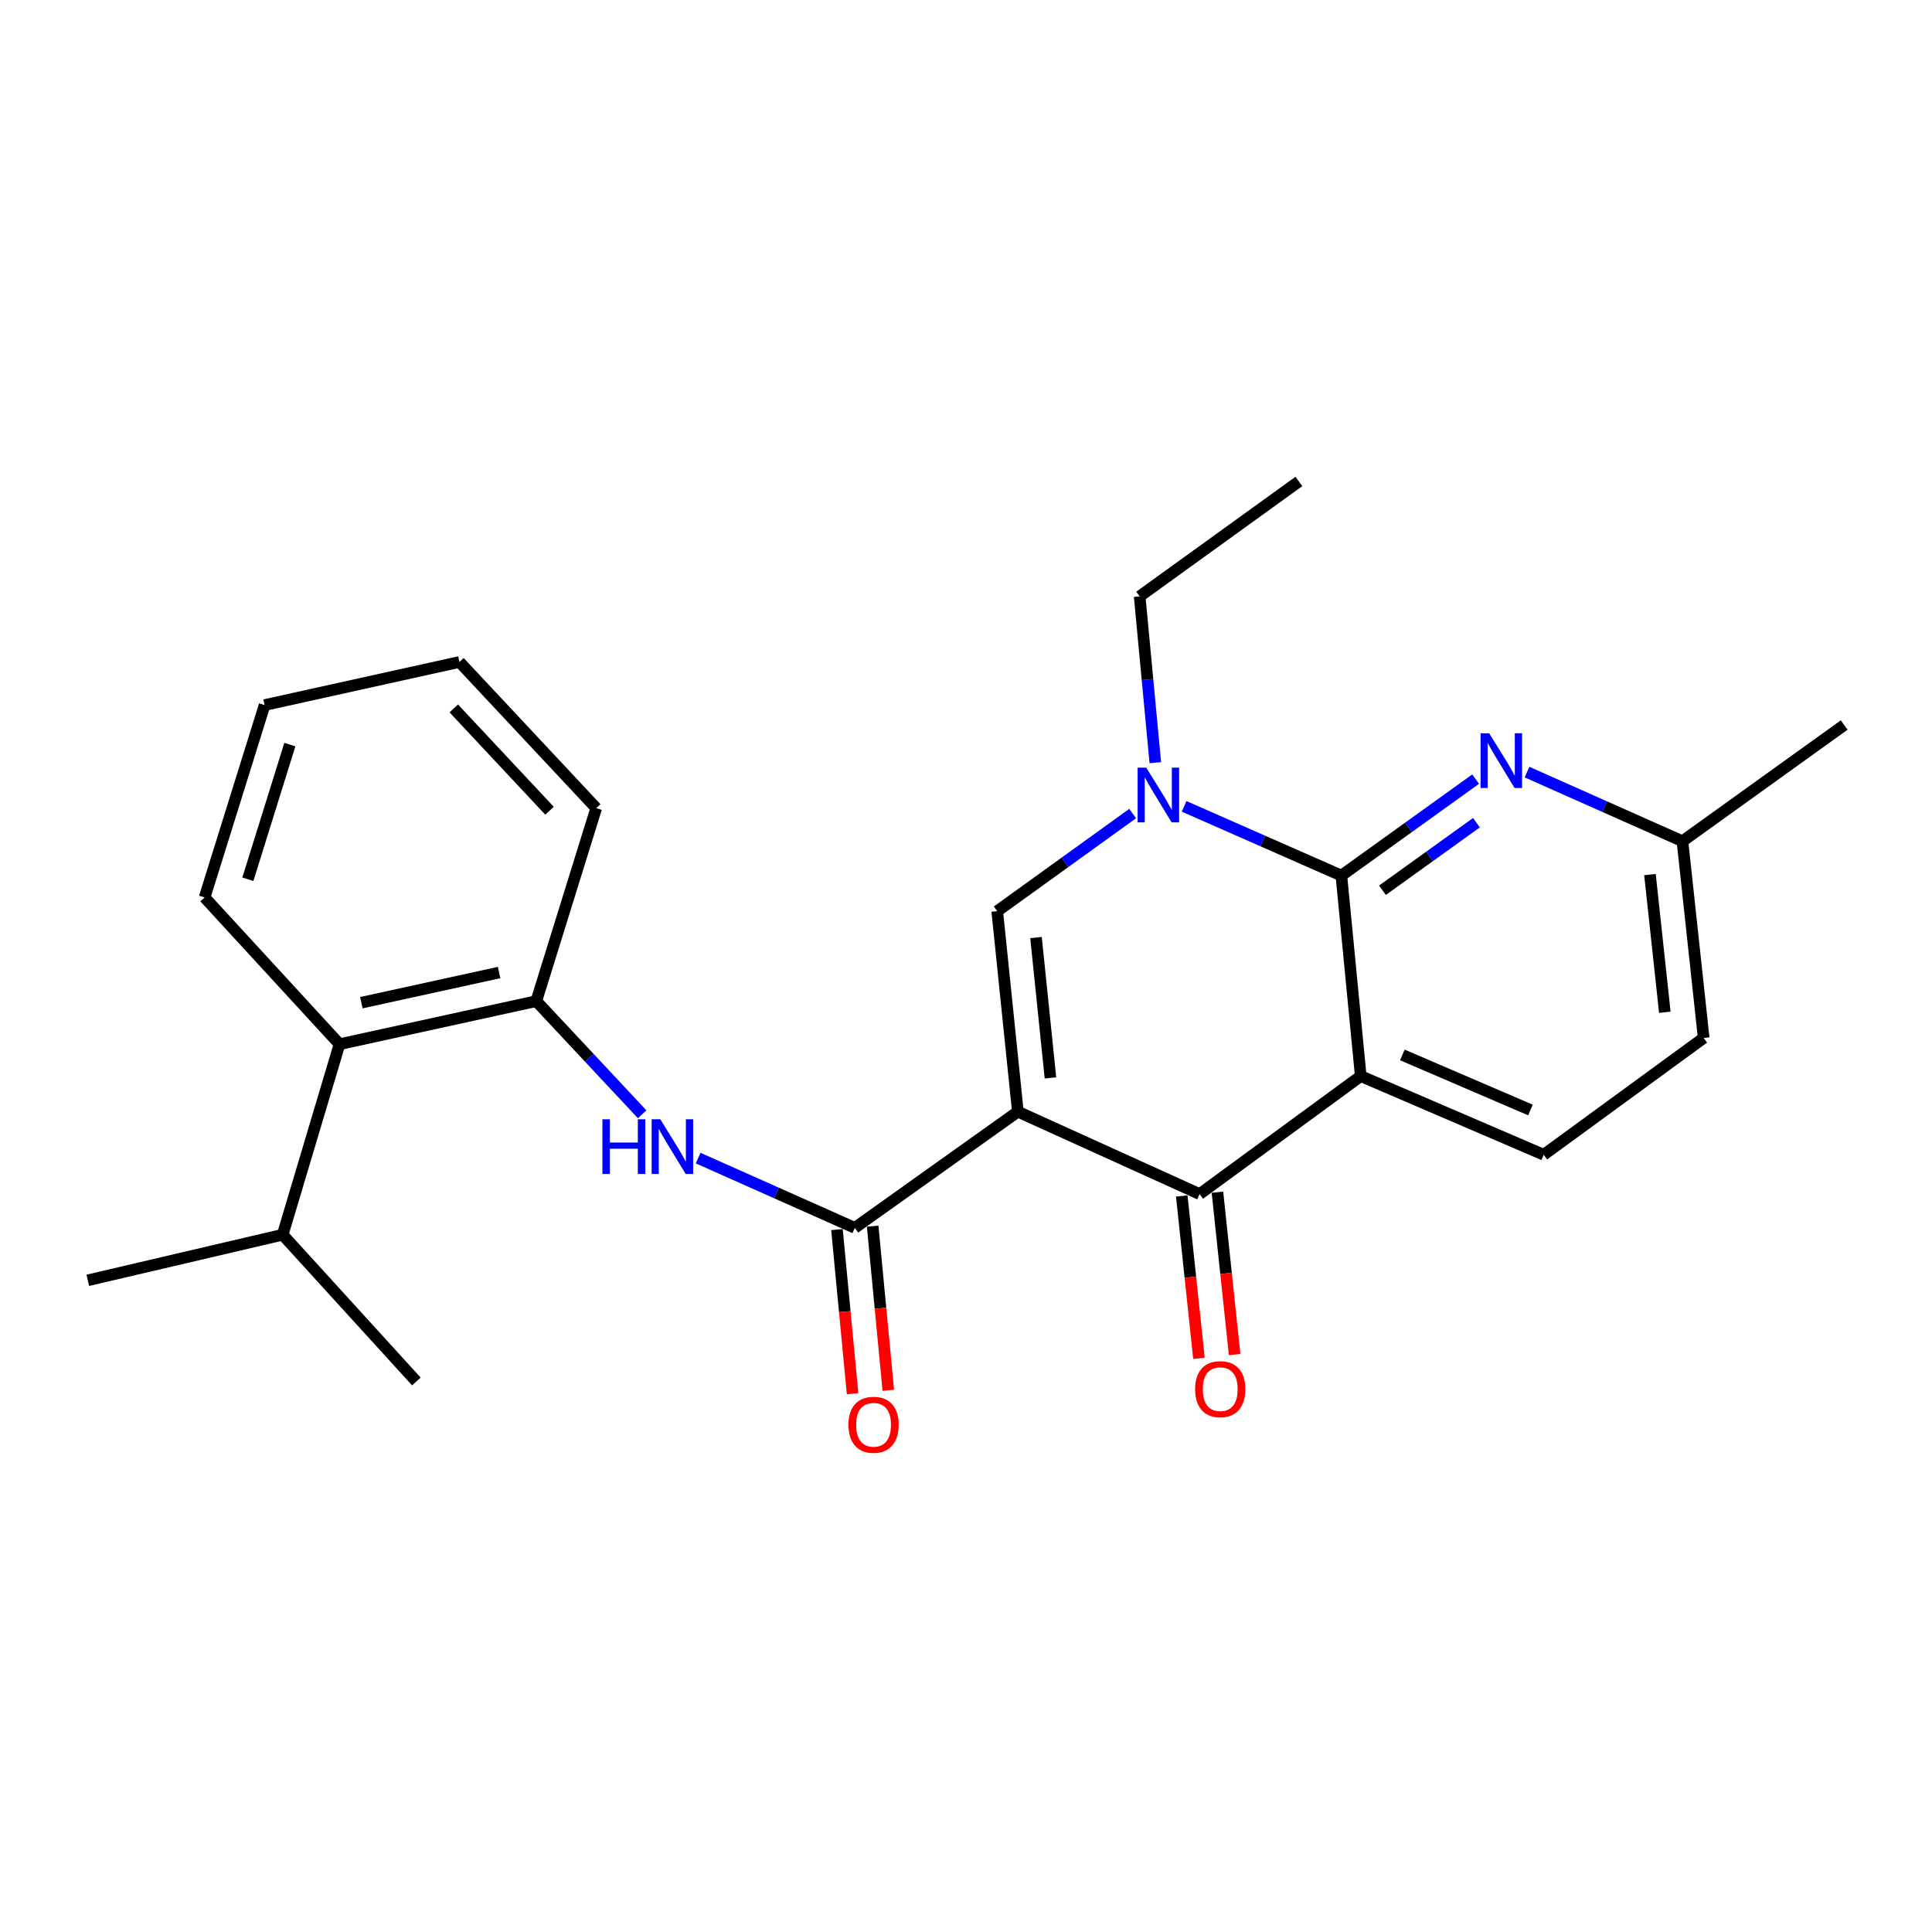 <?xml version='1.0' encoding='iso-8859-1'?>
<svg version='1.1' baseProfile='full'
              xmlns='http://www.w3.org/2000/svg'
                      xmlns:rdkit='http://www.rdkit.org/xml'
                      xmlns:xlink='http://www.w3.org/1999/xlink'
                  xml:space='preserve'
width='1000px' height='1000px' viewBox='0 0 1000 1000'>
<!-- END OF HEADER -->
<rect style='opacity:1.0;fill:#FFFFFF;stroke:none' width='1000' height='1000' x='0' y='0'> </rect>
<path class='bond-2' d='M 526.842,575.396 L 620.914,618.063' style='fill:none;fill-rule:evenodd;stroke:#000000;stroke-width:6px;stroke-linecap:butt;stroke-linejoin:miter;stroke-opacity:1' />
<path class='bond-3' d='M 526.842,575.396 L 516.165,471.617' style='fill:none;fill-rule:evenodd;stroke:#000000;stroke-width:6px;stroke-linecap:butt;stroke-linejoin:miter;stroke-opacity:1' />
<path class='bond-3' d='M 543.712,557.929 L 536.238,485.283' style='fill:none;fill-rule:evenodd;stroke:#000000;stroke-width:6px;stroke-linecap:butt;stroke-linejoin:miter;stroke-opacity:1' />
<path class='bond-5' d='M 526.842,575.396 L 442.447,635.539' style='fill:none;fill-rule:evenodd;stroke:#000000;stroke-width:6px;stroke-linecap:butt;stroke-linejoin:miter;stroke-opacity:1' />
<path class='bond-0' d='M 704.32,556.982 L 620.914,618.063' style='fill:none;fill-rule:evenodd;stroke:#000000;stroke-width:6px;stroke-linecap:butt;stroke-linejoin:miter;stroke-opacity:1' />
<path class='bond-9' d='M 704.32,556.982 L 799.031,597.7' style='fill:none;fill-rule:evenodd;stroke:#000000;stroke-width:6px;stroke-linecap:butt;stroke-linejoin:miter;stroke-opacity:1' />
<path class='bond-9' d='M 725.86,546.031 L 792.158,574.533' style='fill:none;fill-rule:evenodd;stroke:#000000;stroke-width:6px;stroke-linecap:butt;stroke-linejoin:miter;stroke-opacity:1' />
<path class='bond-25' d='M 704.32,556.982 L 694.292,453.203' style='fill:none;fill-rule:evenodd;stroke:#000000;stroke-width:6px;stroke-linecap:butt;stroke-linejoin:miter;stroke-opacity:1' />
<path class='bond-1' d='M 694.292,453.203 L 653.595,435.287' style='fill:none;fill-rule:evenodd;stroke:#000000;stroke-width:6px;stroke-linecap:butt;stroke-linejoin:miter;stroke-opacity:1' />
<path class='bond-1' d='M 653.595,435.287 L 612.898,417.372' style='fill:none;fill-rule:evenodd;stroke:#0000FF;stroke-width:6px;stroke-linecap:butt;stroke-linejoin:miter;stroke-opacity:1' />
<path class='bond-6' d='M 694.292,453.203 L 729.041,428.236' style='fill:none;fill-rule:evenodd;stroke:#000000;stroke-width:6px;stroke-linecap:butt;stroke-linejoin:miter;stroke-opacity:1' />
<path class='bond-6' d='M 729.041,428.236 L 763.79,403.268' style='fill:none;fill-rule:evenodd;stroke:#0000FF;stroke-width:6px;stroke-linecap:butt;stroke-linejoin:miter;stroke-opacity:1' />
<path class='bond-6' d='M 715.552,460.793 L 739.876,443.316' style='fill:none;fill-rule:evenodd;stroke:#000000;stroke-width:6px;stroke-linecap:butt;stroke-linejoin:miter;stroke-opacity:1' />
<path class='bond-6' d='M 739.876,443.316 L 764.2,425.838' style='fill:none;fill-rule:evenodd;stroke:#0000FF;stroke-width:6px;stroke-linecap:butt;stroke-linejoin:miter;stroke-opacity:1' />
<path class='bond-11' d='M 611.681,619.041 L 616.128,661.053' style='fill:none;fill-rule:evenodd;stroke:#000000;stroke-width:6px;stroke-linecap:butt;stroke-linejoin:miter;stroke-opacity:1' />
<path class='bond-11' d='M 616.128,661.053 L 620.575,703.065' style='fill:none;fill-rule:evenodd;stroke:#FF0000;stroke-width:6px;stroke-linecap:butt;stroke-linejoin:miter;stroke-opacity:1' />
<path class='bond-11' d='M 630.147,617.086 L 634.594,659.098' style='fill:none;fill-rule:evenodd;stroke:#000000;stroke-width:6px;stroke-linecap:butt;stroke-linejoin:miter;stroke-opacity:1' />
<path class='bond-11' d='M 634.594,659.098 L 639.04,701.111' style='fill:none;fill-rule:evenodd;stroke:#FF0000;stroke-width:6px;stroke-linecap:butt;stroke-linejoin:miter;stroke-opacity:1' />
<path class='bond-4' d='M 516.165,471.617 L 551.213,446.358' style='fill:none;fill-rule:evenodd;stroke:#000000;stroke-width:6px;stroke-linecap:butt;stroke-linejoin:miter;stroke-opacity:1' />
<path class='bond-4' d='M 551.213,446.358 L 586.26,421.098' style='fill:none;fill-rule:evenodd;stroke:#0000FF;stroke-width:6px;stroke-linecap:butt;stroke-linejoin:miter;stroke-opacity:1' />
<path class='bond-16' d='M 597.993,394.763 L 593.938,351.724' style='fill:none;fill-rule:evenodd;stroke:#0000FF;stroke-width:6px;stroke-linecap:butt;stroke-linejoin:miter;stroke-opacity:1' />
<path class='bond-16' d='M 593.938,351.724 L 589.884,308.685' style='fill:none;fill-rule:evenodd;stroke:#000000;stroke-width:6px;stroke-linecap:butt;stroke-linejoin:miter;stroke-opacity:1' />
<path class='bond-7' d='M 442.447,635.539 L 401.902,617.482' style='fill:none;fill-rule:evenodd;stroke:#000000;stroke-width:6px;stroke-linecap:butt;stroke-linejoin:miter;stroke-opacity:1' />
<path class='bond-7' d='M 401.902,617.482 L 361.358,599.425' style='fill:none;fill-rule:evenodd;stroke:#0000FF;stroke-width:6px;stroke-linecap:butt;stroke-linejoin:miter;stroke-opacity:1' />
<path class='bond-12' d='M 433.204,636.42 L 437.254,678.901' style='fill:none;fill-rule:evenodd;stroke:#000000;stroke-width:6px;stroke-linecap:butt;stroke-linejoin:miter;stroke-opacity:1' />
<path class='bond-12' d='M 437.254,678.901 L 441.303,721.382' style='fill:none;fill-rule:evenodd;stroke:#FF0000;stroke-width:6px;stroke-linecap:butt;stroke-linejoin:miter;stroke-opacity:1' />
<path class='bond-12' d='M 451.689,634.658 L 455.739,677.139' style='fill:none;fill-rule:evenodd;stroke:#000000;stroke-width:6px;stroke-linecap:butt;stroke-linejoin:miter;stroke-opacity:1' />
<path class='bond-12' d='M 455.739,677.139 L 459.788,719.62' style='fill:none;fill-rule:evenodd;stroke:#FF0000;stroke-width:6px;stroke-linecap:butt;stroke-linejoin:miter;stroke-opacity:1' />
<path class='bond-13' d='M 790.384,399.638 L 830.607,417.528' style='fill:none;fill-rule:evenodd;stroke:#0000FF;stroke-width:6px;stroke-linecap:butt;stroke-linejoin:miter;stroke-opacity:1' />
<path class='bond-13' d='M 830.607,417.528 L 870.831,435.418' style='fill:none;fill-rule:evenodd;stroke:#000000;stroke-width:6px;stroke-linecap:butt;stroke-linejoin:miter;stroke-opacity:1' />
<path class='bond-8' d='M 332.378,576.752 L 304.982,547.463' style='fill:none;fill-rule:evenodd;stroke:#0000FF;stroke-width:6px;stroke-linecap:butt;stroke-linejoin:miter;stroke-opacity:1' />
<path class='bond-8' d='M 304.982,547.463 L 277.586,518.173' style='fill:none;fill-rule:evenodd;stroke:#000000;stroke-width:6px;stroke-linecap:butt;stroke-linejoin:miter;stroke-opacity:1' />
<path class='bond-10' d='M 277.586,518.173 L 175.736,540.476' style='fill:none;fill-rule:evenodd;stroke:#000000;stroke-width:6px;stroke-linecap:butt;stroke-linejoin:miter;stroke-opacity:1' />
<path class='bond-10' d='M 258.336,503.38 L 187.041,518.992' style='fill:none;fill-rule:evenodd;stroke:#000000;stroke-width:6px;stroke-linecap:butt;stroke-linejoin:miter;stroke-opacity:1' />
<path class='bond-17' d='M 277.586,518.173 L 308.606,418.293' style='fill:none;fill-rule:evenodd;stroke:#000000;stroke-width:6px;stroke-linecap:butt;stroke-linejoin:miter;stroke-opacity:1' />
<path class='bond-15' d='M 799.031,597.7 L 881.817,537.237' style='fill:none;fill-rule:evenodd;stroke:#000000;stroke-width:6px;stroke-linecap:butt;stroke-linejoin:miter;stroke-opacity:1' />
<path class='bond-14' d='M 175.736,540.476 L 146.304,639.088' style='fill:none;fill-rule:evenodd;stroke:#000000;stroke-width:6px;stroke-linecap:butt;stroke-linejoin:miter;stroke-opacity:1' />
<path class='bond-18' d='M 175.736,540.476 L 105.907,464.509' style='fill:none;fill-rule:evenodd;stroke:#000000;stroke-width:6px;stroke-linecap:butt;stroke-linejoin:miter;stroke-opacity:1' />
<path class='bond-19' d='M 870.831,435.418 L 954.545,375.275' style='fill:none;fill-rule:evenodd;stroke:#000000;stroke-width:6px;stroke-linecap:butt;stroke-linejoin:miter;stroke-opacity:1' />
<path class='bond-26' d='M 870.831,435.418 L 881.817,537.237' style='fill:none;fill-rule:evenodd;stroke:#000000;stroke-width:6px;stroke-linecap:butt;stroke-linejoin:miter;stroke-opacity:1' />
<path class='bond-26' d='M 854.017,452.683 L 861.708,523.956' style='fill:none;fill-rule:evenodd;stroke:#000000;stroke-width:6px;stroke-linecap:butt;stroke-linejoin:miter;stroke-opacity:1' />
<path class='bond-20' d='M 146.304,639.088 L 45.455,662.691' style='fill:none;fill-rule:evenodd;stroke:#000000;stroke-width:6px;stroke-linecap:butt;stroke-linejoin:miter;stroke-opacity:1' />
<path class='bond-21' d='M 146.304,639.088 L 215.515,715.055' style='fill:none;fill-rule:evenodd;stroke:#000000;stroke-width:6px;stroke-linecap:butt;stroke-linejoin:miter;stroke-opacity:1' />
<path class='bond-22' d='M 589.884,308.685 L 672.299,249.203' style='fill:none;fill-rule:evenodd;stroke:#000000;stroke-width:6px;stroke-linecap:butt;stroke-linejoin:miter;stroke-opacity:1' />
<path class='bond-23' d='M 308.606,418.293 L 237.807,342.635' style='fill:none;fill-rule:evenodd;stroke:#000000;stroke-width:6px;stroke-linecap:butt;stroke-linejoin:miter;stroke-opacity:1' />
<path class='bond-23' d='M 284.428,419.632 L 234.869,366.672' style='fill:none;fill-rule:evenodd;stroke:#000000;stroke-width:6px;stroke-linecap:butt;stroke-linejoin:miter;stroke-opacity:1' />
<path class='bond-27' d='M 105.907,464.509 L 136.958,364.939' style='fill:none;fill-rule:evenodd;stroke:#000000;stroke-width:6px;stroke-linecap:butt;stroke-linejoin:miter;stroke-opacity:1' />
<path class='bond-27' d='M 128.291,455.102 L 150.027,385.402' style='fill:none;fill-rule:evenodd;stroke:#000000;stroke-width:6px;stroke-linecap:butt;stroke-linejoin:miter;stroke-opacity:1' />
<path class='bond-24' d='M 237.807,342.635 L 136.958,364.939' style='fill:none;fill-rule:evenodd;stroke:#000000;stroke-width:6px;stroke-linecap:butt;stroke-linejoin:miter;stroke-opacity:1' />
<path  class='atom-5' d='M 593.31 397.345
L 602.59 412.345
Q 603.51 413.825, 604.99 416.505
Q 606.47 419.185, 606.55 419.345
L 606.55 397.345
L 610.31 397.345
L 610.31 425.665
L 606.43 425.665
L 596.47 409.265
Q 595.31 407.345, 594.07 405.145
Q 592.87 402.945, 592.51 402.265
L 592.51 425.665
L 588.83 425.665
L 588.83 397.345
L 593.31 397.345
' fill='#0000FF'/>
<path  class='atom-7' d='M 770.819 379.56
L 780.099 394.56
Q 781.019 396.04, 782.499 398.72
Q 783.979 401.4, 784.059 401.56
L 784.059 379.56
L 787.819 379.56
L 787.819 407.88
L 783.939 407.88
L 773.979 391.48
Q 772.819 389.56, 771.579 387.36
Q 770.379 385.16, 770.019 384.48
L 770.019 407.88
L 766.339 407.88
L 766.339 379.56
L 770.819 379.56
' fill='#0000FF'/>
<path  class='atom-8' d='M 311.814 579.331
L 315.654 579.331
L 315.654 591.371
L 330.134 591.371
L 330.134 579.331
L 333.974 579.331
L 333.974 607.651
L 330.134 607.651
L 330.134 594.571
L 315.654 594.571
L 315.654 607.651
L 311.814 607.651
L 311.814 579.331
' fill='#0000FF'/>
<path  class='atom-8' d='M 341.774 579.331
L 351.054 594.331
Q 351.974 595.811, 353.454 598.491
Q 354.934 601.171, 355.014 601.331
L 355.014 579.331
L 358.774 579.331
L 358.774 607.651
L 354.894 607.651
L 344.934 591.251
Q 343.774 589.331, 342.534 587.131
Q 341.334 584.931, 340.974 584.251
L 340.974 607.651
L 337.294 607.651
L 337.294 579.331
L 341.774 579.331
' fill='#0000FF'/>
<path  class='atom-12' d='M 618.591 719.024
Q 618.591 712.224, 621.951 708.424
Q 625.311 704.624, 631.591 704.624
Q 637.871 704.624, 641.231 708.424
Q 644.591 712.224, 644.591 719.024
Q 644.591 725.904, 641.191 729.824
Q 637.791 733.704, 631.591 733.704
Q 625.351 733.704, 621.951 729.824
Q 618.591 725.944, 618.591 719.024
M 631.591 730.504
Q 635.911 730.504, 638.231 727.624
Q 640.591 724.704, 640.591 719.024
Q 640.591 713.464, 638.231 710.664
Q 635.911 707.824, 631.591 707.824
Q 627.271 707.824, 624.911 710.624
Q 622.591 713.424, 622.591 719.024
Q 622.591 724.744, 624.911 727.624
Q 627.271 730.504, 631.591 730.504
' fill='#FF0000'/>
<path  class='atom-13' d='M 439.154 737.459
Q 439.154 730.659, 442.514 726.859
Q 445.874 723.059, 452.154 723.059
Q 458.434 723.059, 461.794 726.859
Q 465.154 730.659, 465.154 737.459
Q 465.154 744.339, 461.754 748.259
Q 458.354 752.139, 452.154 752.139
Q 445.914 752.139, 442.514 748.259
Q 439.154 744.379, 439.154 737.459
M 452.154 748.939
Q 456.474 748.939, 458.794 746.059
Q 461.154 743.139, 461.154 737.459
Q 461.154 731.899, 458.794 729.099
Q 456.474 726.259, 452.154 726.259
Q 447.834 726.259, 445.474 729.059
Q 443.154 731.859, 443.154 737.459
Q 443.154 743.179, 445.474 746.059
Q 447.834 748.939, 452.154 748.939
' fill='#FF0000'/>
</svg>
